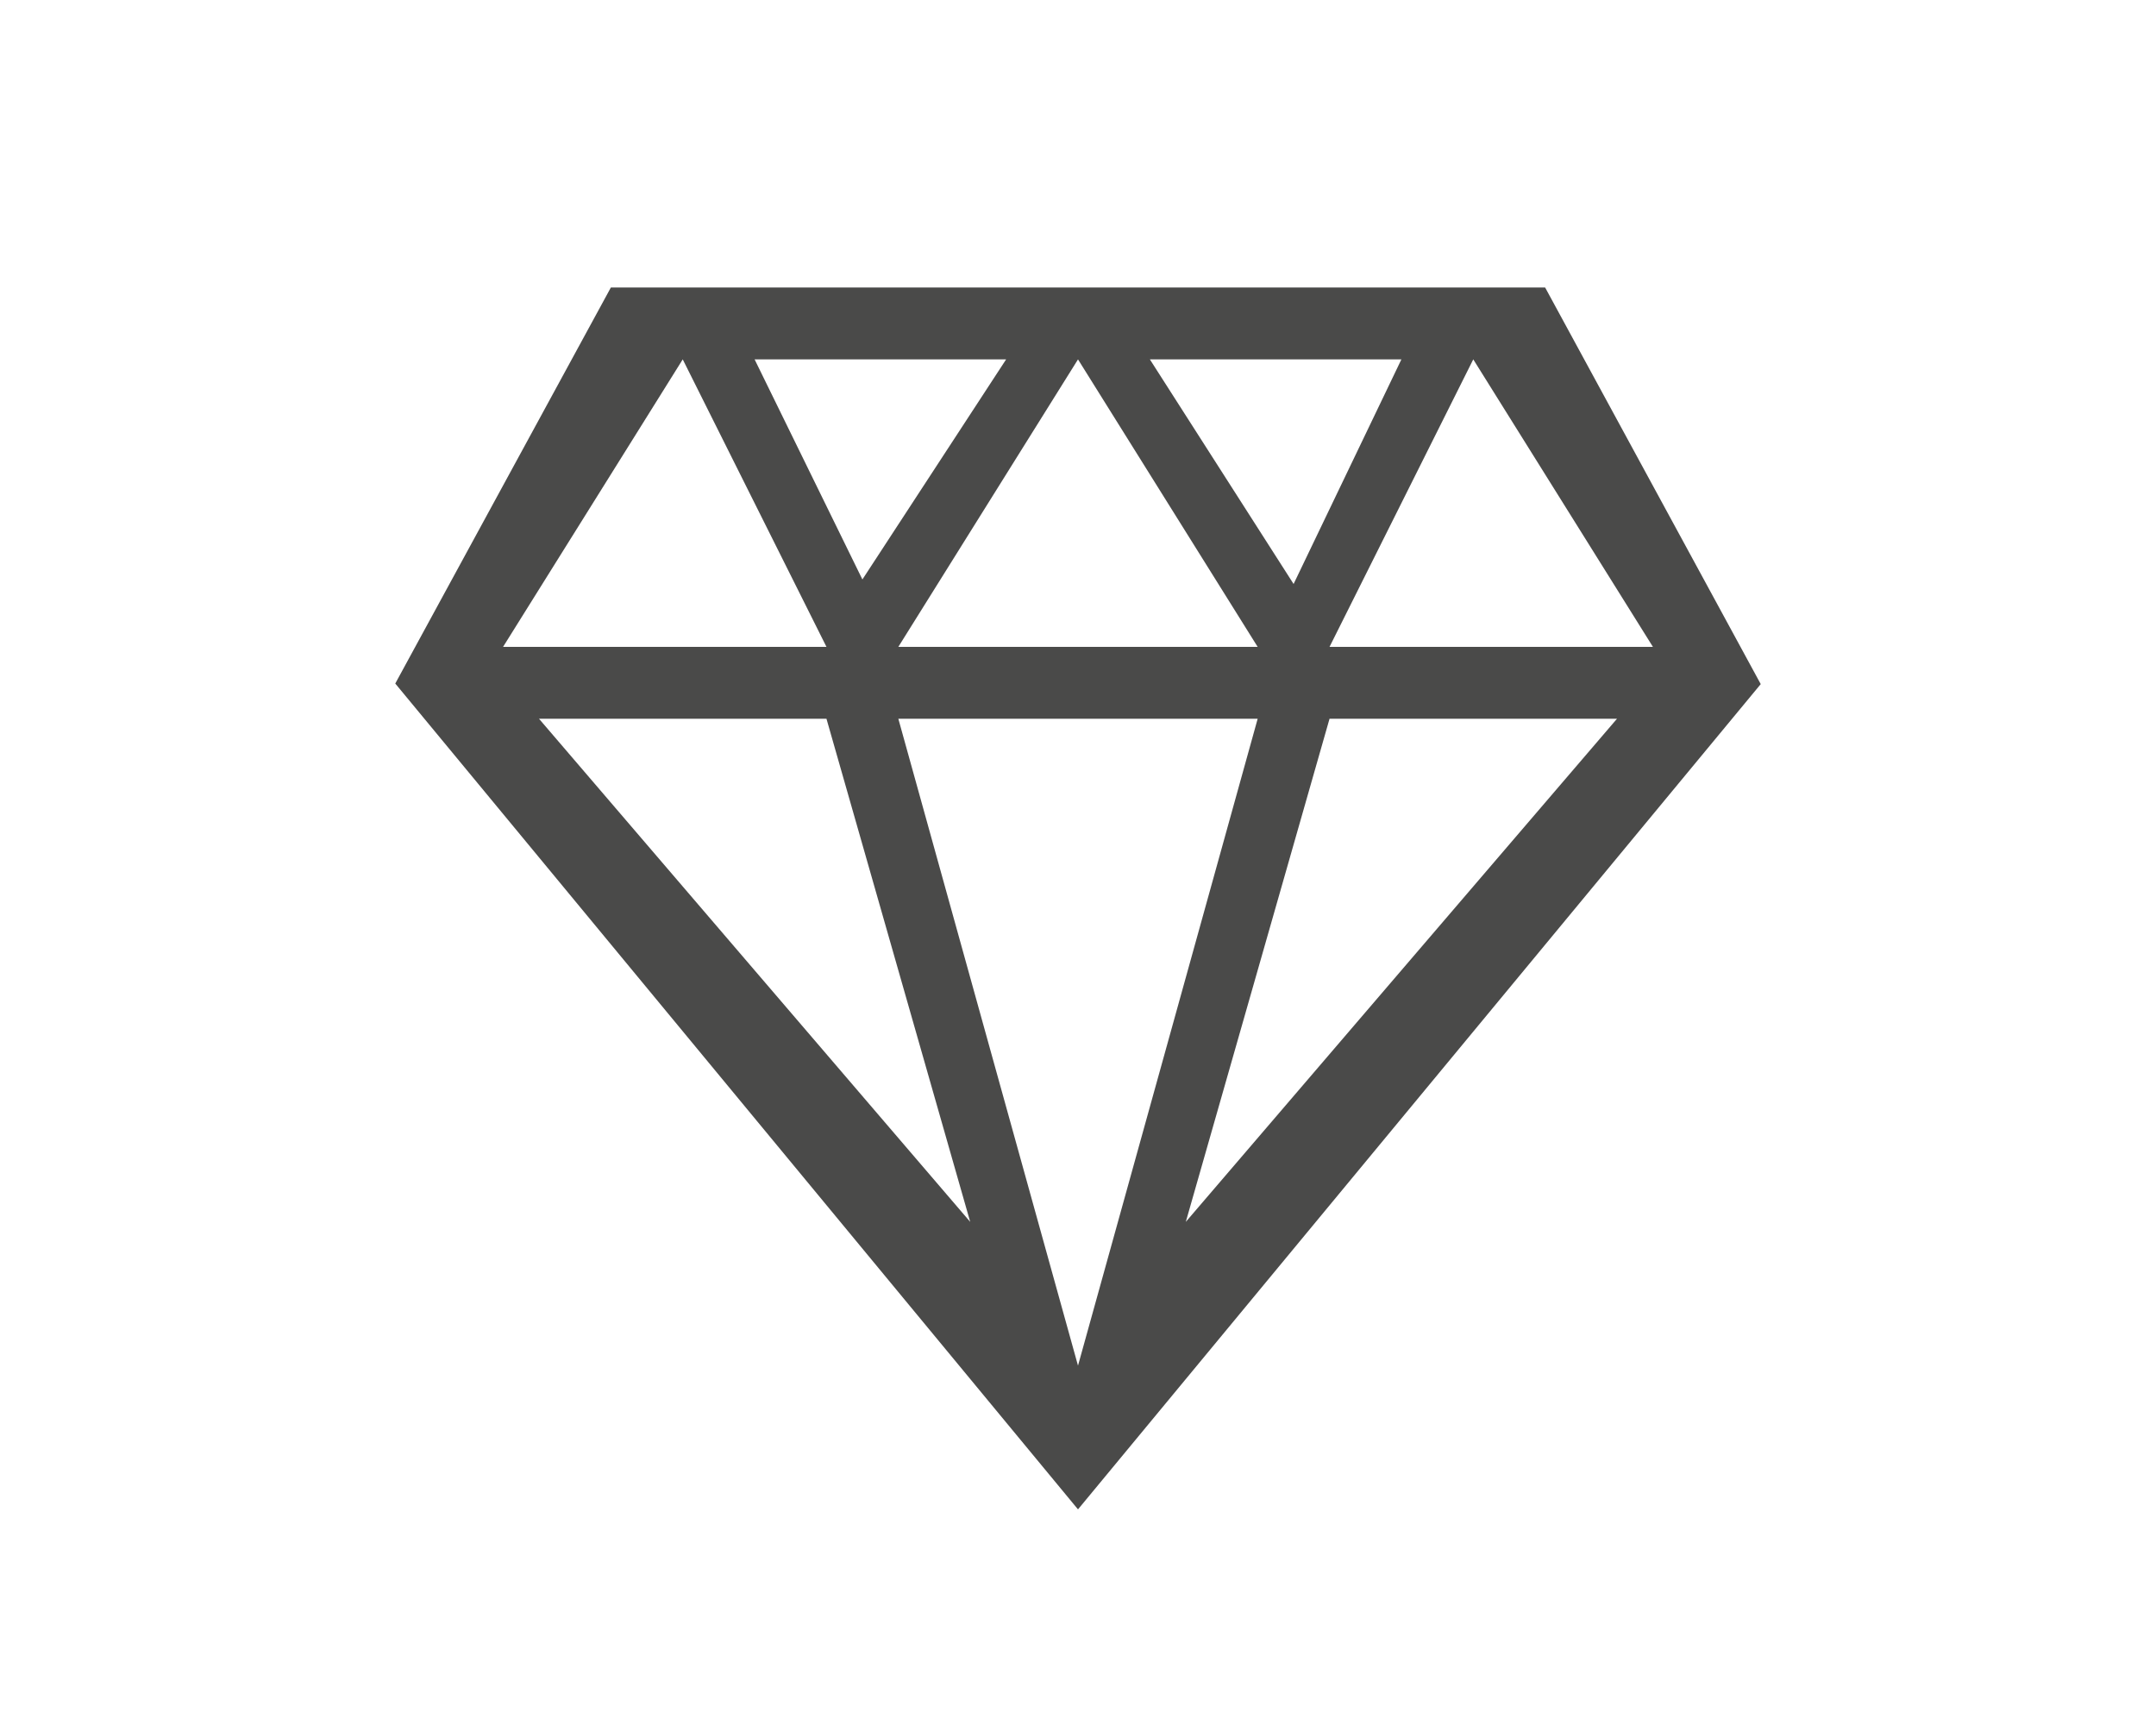 <?xml version="1.0" encoding="utf-8"?>
<!-- Generator: Adobe Illustrator 15.0.0, SVG Export Plug-In . SVG Version: 6.00 Build 0)  -->
<!DOCTYPE svg PUBLIC "-//W3C//DTD SVG 1.1//EN" "http://www.w3.org/Graphics/SVG/1.1/DTD/svg11.dtd">
<svg version="1.1" id="Ebene_1" xmlns="http://www.w3.org/2000/svg" xmlns:xlink="http://www.w3.org/1999/xlink" x="0px" y="0px"
	 width="30px" height="24px" viewBox="-5 24 30 24" enable-background="new -5 24 30 24" xml:space="preserve">
<path fill="#4A4A49" d="M2.5,34h4l2,7L2.5,34z M7.5,34h5L10,43L7.5,34z M13.5,34h4l-6,7L13.5,34z M4.5,29l2,4H2L4.5,29z M10,29
	l2.5,4h-5L10,29z M15.5,29l2.5,4h-4.5L15.5,29z M5.5,29H9l-2,3.062L5.5,29z M11,29h3.5L13,32.125L11,29z M3.5,28l-3,5.51L10,45
	l9.5-11.482L16.5,28H3.5z"/>
</svg>
